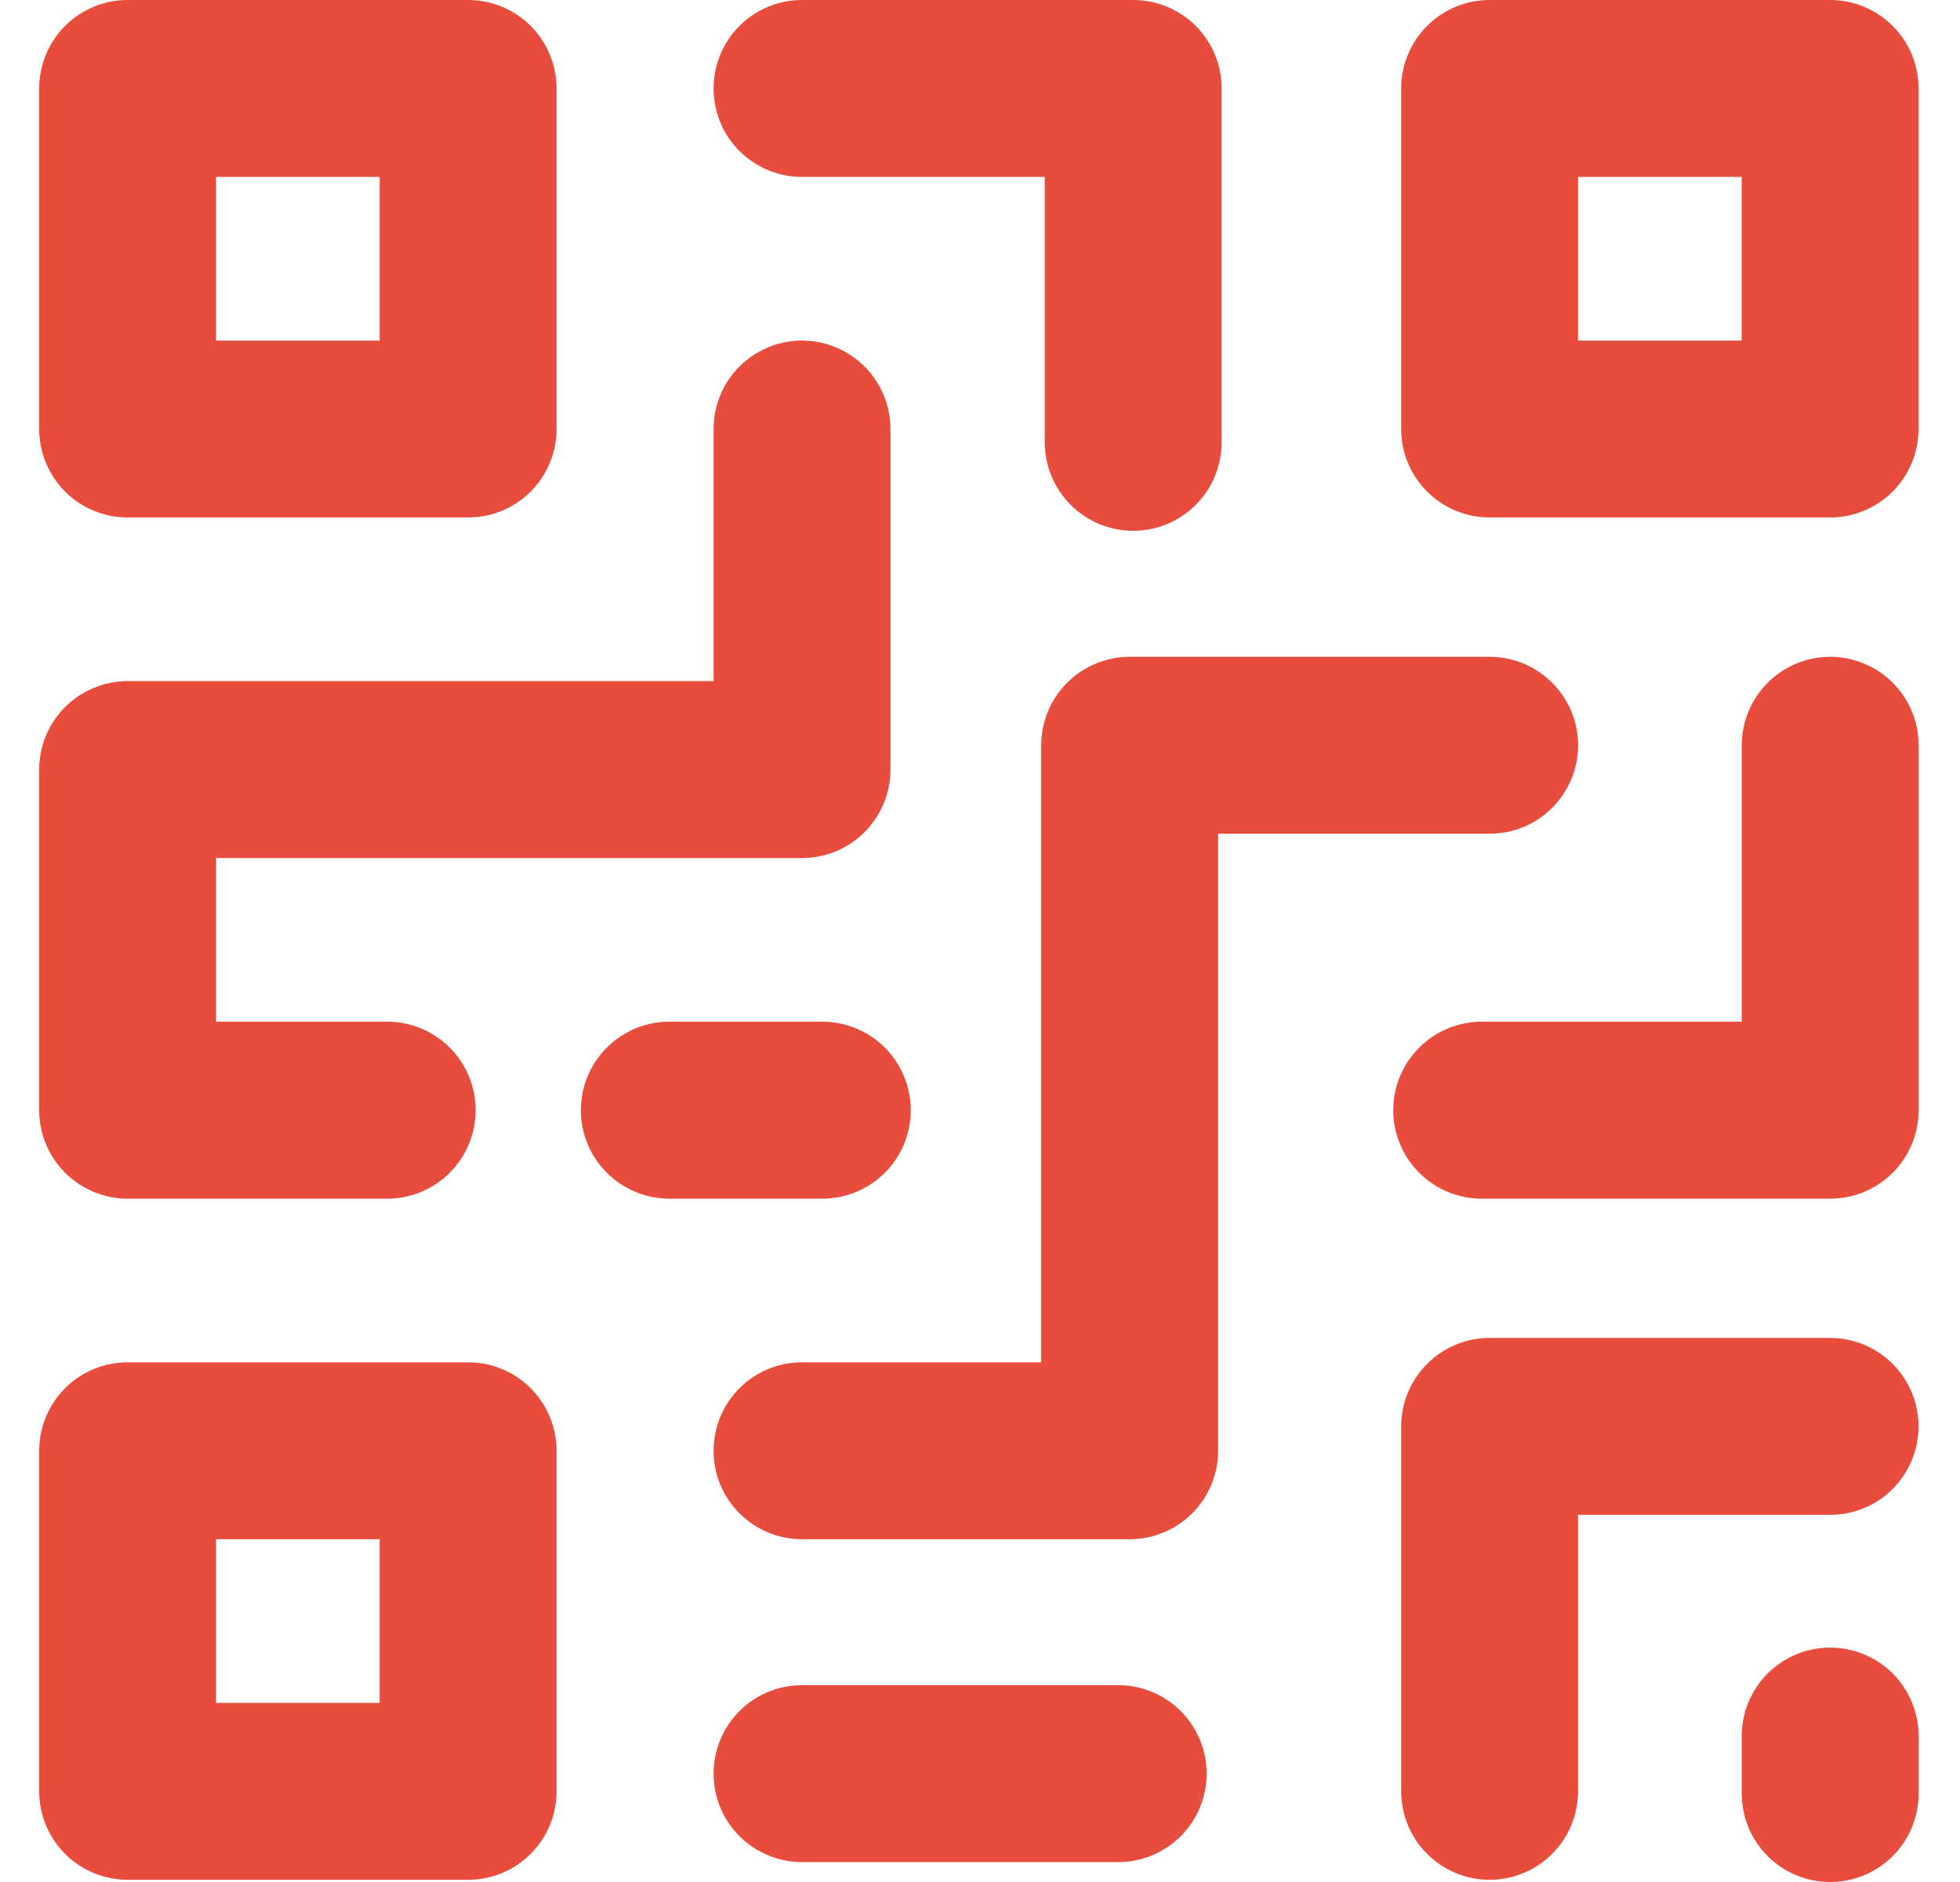<svg width="25" height="24" viewBox="0 0 25 24" fill="none" xmlns="http://www.w3.org/2000/svg">
<path d="M1.628 6.599H5.971C6.27 6.599 6.557 6.48 6.769 6.269C6.98 6.057 7.099 5.77 7.099 5.471V1.128C7.099 0.829 6.98 0.542 6.769 0.33C6.557 0.119 6.27 0 5.971 0H1.628C1.329 0 1.042 0.119 0.83 0.33C0.619 0.542 0.5 0.829 0.5 1.128V5.471C0.5 5.77 0.619 6.057 0.83 6.269C1.042 6.48 1.329 6.599 1.628 6.599ZM2.756 2.256H4.843V4.343H2.756V2.256Z" fill="#E74C3C"/>
<path d="M23.343 0H19C18.701 0 18.414 0.119 18.203 0.33C17.991 0.542 17.872 0.829 17.872 1.128V5.471C17.872 5.77 17.991 6.057 18.203 6.269C18.414 6.48 18.701 6.599 19 6.599H23.343C23.642 6.599 23.929 6.48 24.141 6.269C24.352 6.057 24.471 5.77 24.471 5.471V1.128C24.471 0.98 24.442 0.833 24.386 0.696C24.329 0.56 24.246 0.435 24.141 0.33C24.036 0.226 23.912 0.143 23.775 0.086C23.638 0.029 23.491 0 23.343 0ZM22.215 4.343H20.128V2.256H22.215V4.343Z" fill="#E74C3C"/>
<path d="M5.971 17.373H1.628C1.329 17.373 1.042 17.491 0.83 17.703C0.619 17.915 0.5 18.201 0.5 18.501V22.844C0.5 23.143 0.619 23.43 0.83 23.641C1.042 23.853 1.329 23.972 1.628 23.972H5.971C6.27 23.972 6.557 23.853 6.769 23.641C6.98 23.43 7.099 23.143 7.099 22.844V18.501C7.099 18.201 6.98 17.915 6.769 17.703C6.557 17.491 6.27 17.373 5.971 17.373ZM4.843 21.716H2.756V19.629H4.843V21.716Z" fill="#E74C3C"/>
<path d="M1.628 15.286H4.939C5.238 15.286 5.525 15.167 5.737 14.955C5.948 14.744 6.067 14.457 6.067 14.158C6.067 13.858 5.948 13.571 5.737 13.36C5.525 13.148 5.238 13.029 4.939 13.029H2.756V10.942H10.23C10.529 10.942 10.816 10.824 11.027 10.612C11.239 10.4 11.358 10.114 11.358 9.814V5.471C11.358 5.172 11.239 4.885 11.027 4.674C10.816 4.462 10.529 4.343 10.23 4.343C9.931 4.343 9.644 4.462 9.432 4.674C9.22 4.885 9.102 5.172 9.102 5.471V8.686H1.628C1.329 8.686 1.042 8.805 0.83 9.017C0.619 9.228 0.5 9.515 0.5 9.814V14.158C0.5 14.457 0.619 14.744 0.83 14.955C1.042 15.167 1.329 15.286 1.628 15.286Z" fill="#E74C3C"/>
<path d="M14.263 21.49H10.23C9.93 21.49 9.644 21.609 9.432 21.82C9.22 22.032 9.102 22.319 9.102 22.618C9.102 22.917 9.22 23.204 9.432 23.416C9.644 23.627 9.93 23.746 10.23 23.746H14.263C14.562 23.746 14.849 23.627 15.06 23.416C15.272 23.204 15.391 22.917 15.391 22.618C15.391 22.319 15.272 22.032 15.06 21.82C14.849 21.609 14.562 21.49 14.263 21.49Z" fill="#E74C3C"/>
<path d="M10.23 2.256H13.326V5.64C13.326 5.94 13.445 6.227 13.657 6.438C13.868 6.65 14.155 6.769 14.454 6.769C14.754 6.769 15.04 6.65 15.252 6.438C15.464 6.227 15.582 5.94 15.582 5.64V1.128C15.582 0.829 15.464 0.542 15.252 0.33C15.04 0.119 14.754 0 14.454 0H10.23C9.93 0 9.644 0.119 9.432 0.33C9.22 0.542 9.102 0.829 9.102 1.128C9.102 1.427 9.22 1.714 9.432 1.926C9.644 2.137 9.93 2.256 10.23 2.256Z" fill="#E74C3C"/>
<path d="M20.129 9.504C20.129 9.205 20.01 8.918 19.798 8.707C19.587 8.495 19.3 8.376 19 8.376H14.409C14.11 8.376 13.823 8.495 13.611 8.707C13.4 8.918 13.281 9.205 13.281 9.504V17.373H10.23C9.93 17.373 9.644 17.491 9.432 17.703C9.22 17.915 9.102 18.201 9.102 18.501C9.102 18.8 9.22 19.087 9.432 19.298C9.644 19.51 9.93 19.629 10.23 19.629H14.409C14.708 19.629 14.995 19.51 15.207 19.298C15.418 19.087 15.537 18.8 15.537 18.501V10.632H19C19.3 10.632 19.587 10.513 19.798 10.302C20.01 10.09 20.129 9.803 20.129 9.504Z" fill="#E74C3C"/>
<path d="M23.344 8.376C23.045 8.376 22.758 8.495 22.547 8.707C22.335 8.918 22.216 9.205 22.216 9.504V13.029H18.9C18.6 13.029 18.314 13.148 18.102 13.36C17.89 13.571 17.771 13.858 17.771 14.158C17.771 14.457 17.89 14.744 18.102 14.955C18.314 15.167 18.6 15.286 18.9 15.286H23.344C23.643 15.286 23.93 15.167 24.142 14.955C24.354 14.744 24.472 14.457 24.472 14.158V9.504C24.472 9.205 24.354 8.918 24.142 8.707C23.93 8.495 23.643 8.376 23.344 8.376Z" fill="#E74C3C"/>
<path d="M23.343 17.062H19C18.701 17.062 18.414 17.181 18.203 17.393C17.991 17.604 17.872 17.891 17.872 18.19V22.844C17.872 23.143 17.991 23.43 18.203 23.641C18.414 23.853 18.701 23.972 19 23.972C19.299 23.972 19.586 23.853 19.798 23.641C20.009 23.43 20.128 23.143 20.128 22.844V19.318H23.343C23.642 19.318 23.929 19.2 24.141 18.988C24.352 18.776 24.471 18.489 24.471 18.19C24.471 17.891 24.352 17.604 24.141 17.393C23.929 17.181 23.642 17.062 23.343 17.062Z" fill="#E74C3C"/>
<path d="M23.344 21.011C23.045 21.011 22.758 21.13 22.546 21.341C22.335 21.553 22.216 21.84 22.216 22.139V22.872C22.216 23.171 22.335 23.458 22.546 23.67C22.758 23.881 23.045 24 23.344 24C23.643 24 23.93 23.881 24.142 23.67C24.353 23.458 24.472 23.171 24.472 22.872V22.139C24.472 21.84 24.353 21.553 24.142 21.341C23.93 21.13 23.643 21.011 23.344 21.011Z" fill="#E74C3C"/>
<path d="M11.617 14.158C11.617 13.858 11.498 13.571 11.287 13.36C11.075 13.148 10.788 13.029 10.489 13.029H8.537C8.238 13.029 7.951 13.148 7.74 13.36C7.528 13.571 7.409 13.858 7.409 14.158C7.409 14.457 7.528 14.744 7.74 14.955C7.951 15.167 8.238 15.286 8.537 15.286H10.489C10.788 15.286 11.075 15.167 11.287 14.955C11.498 14.744 11.617 14.457 11.617 14.158Z" fill="#E74C3C"/>
</svg>
